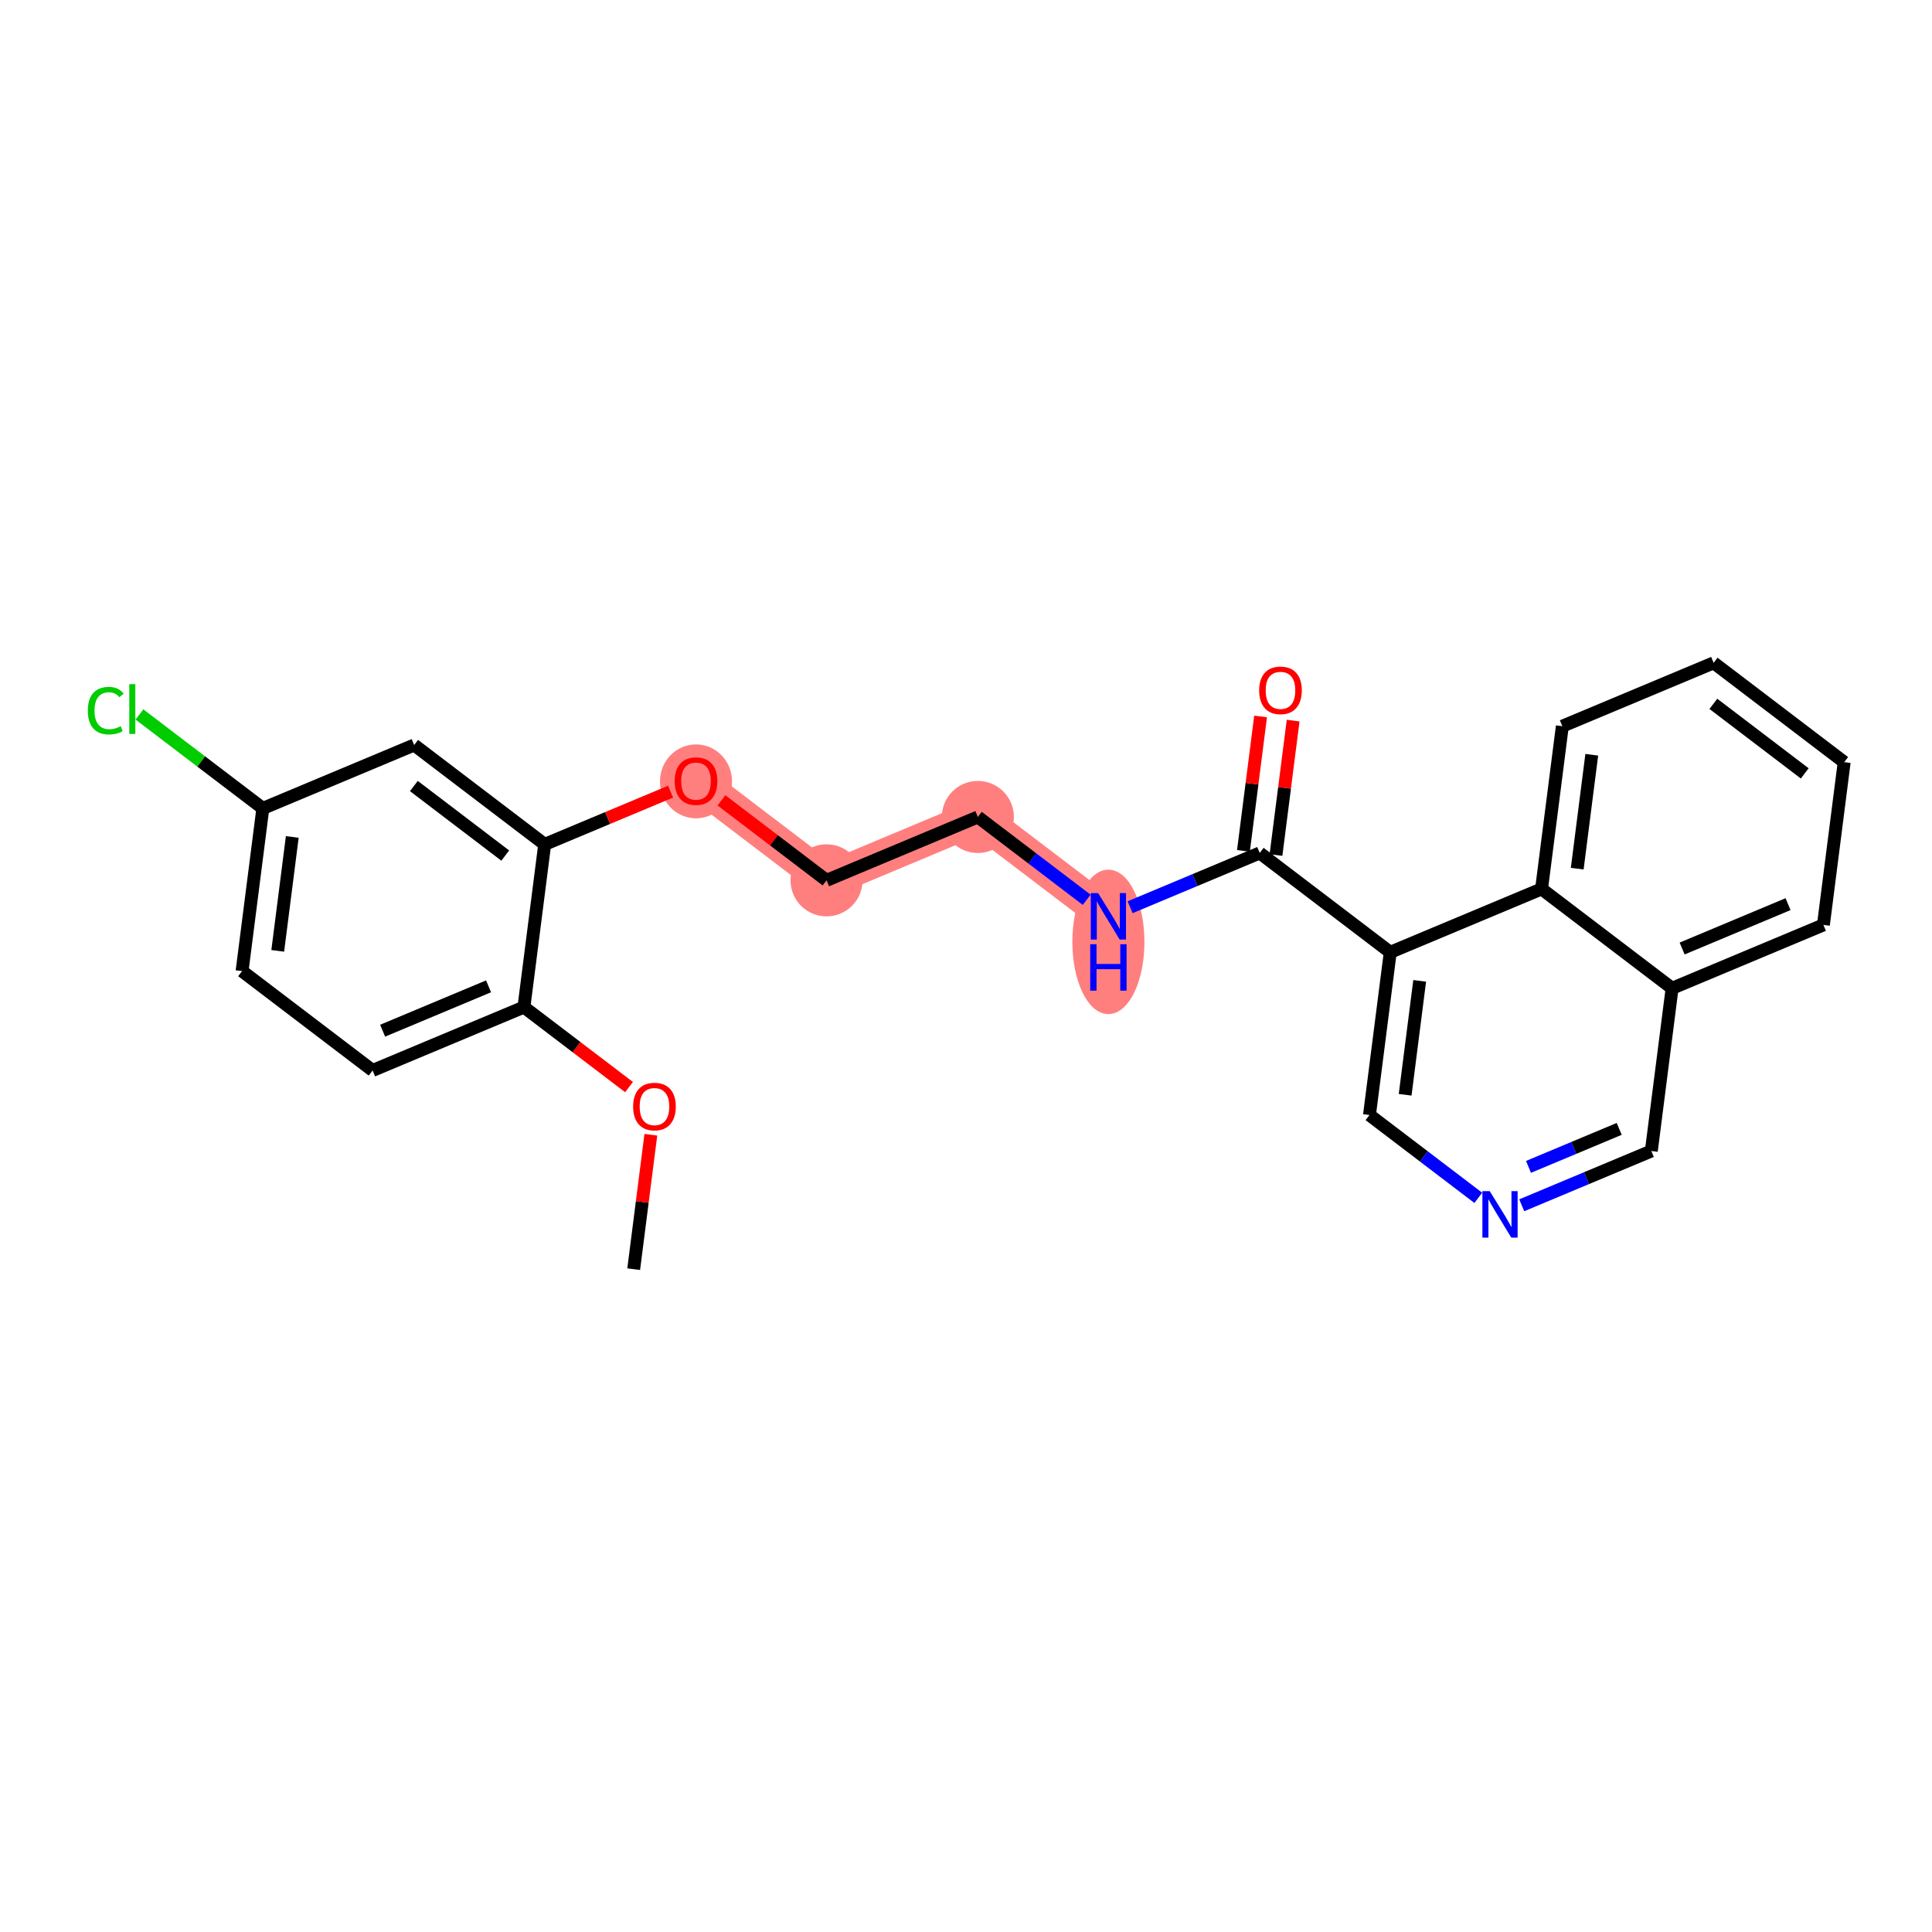 <?xml version='1.0' encoding='iso-8859-1'?>
<svg version='1.1' baseProfile='full'
              xmlns='http://www.w3.org/2000/svg'
                      xmlns:rdkit='http://www.rdkit.org/xml'
                      xmlns:xlink='http://www.w3.org/1999/xlink'
                  xml:space='preserve'
width='300px' height='300px' viewBox='0 0 300 300'>
<!-- END OF HEADER -->
<rect style='opacity:1.0;fill:#FFFFFF;stroke:none' width='300' height='300' x='0' y='0'> </rect>
<rect style='opacity:1.0;fill:#FFFFFF;stroke:none' width='300' height='300' x='0' y='0'> </rect>
<path d='M 108.076,121.272 L 128.346,136.699' style='fill:none;fill-rule:evenodd;stroke:#FF7F7F;stroke-width:5.4px;stroke-linecap:butt;stroke-linejoin:miter;stroke-opacity:1' />
<path d='M 128.346,136.699 L 151.841,126.859' style='fill:none;fill-rule:evenodd;stroke:#FF7F7F;stroke-width:5.4px;stroke-linecap:butt;stroke-linejoin:miter;stroke-opacity:1' />
<path d='M 151.841,126.859 L 172.111,142.286' style='fill:none;fill-rule:evenodd;stroke:#FF7F7F;stroke-width:5.4px;stroke-linecap:butt;stroke-linejoin:miter;stroke-opacity:1' />
<ellipse cx='108.076' cy='121.328' rx='5.095' ry='5.238'  style='fill:#FF7F7F;fill-rule:evenodd;stroke:#FF7F7F;stroke-width:1.0px;stroke-linecap:butt;stroke-linejoin:miter;stroke-opacity:1' />
<ellipse cx='128.346' cy='136.699' rx='5.095' ry='5.095'  style='fill:#FF7F7F;fill-rule:evenodd;stroke:#FF7F7F;stroke-width:1.0px;stroke-linecap:butt;stroke-linejoin:miter;stroke-opacity:1' />
<ellipse cx='151.841' cy='126.859' rx='5.095' ry='5.095'  style='fill:#FF7F7F;fill-rule:evenodd;stroke:#FF7F7F;stroke-width:1.0px;stroke-linecap:butt;stroke-linejoin:miter;stroke-opacity:1' />
<ellipse cx='172.111' cy='146.254' rx='5.095' ry='10.712'  style='fill:#FF7F7F;fill-rule:evenodd;stroke:#FF7F7F;stroke-width:1.0px;stroke-linecap:butt;stroke-linejoin:miter;stroke-opacity:1' />
<path class='bond-0 atom-0 atom-1' d='M 98.399,197.076 L 99.731,186.64' style='fill:none;fill-rule:evenodd;stroke:#000000;stroke-width:2.0px;stroke-linecap:butt;stroke-linejoin:miter;stroke-opacity:1' />
<path class='bond-0 atom-0 atom-1' d='M 99.731,186.64 L 101.063,176.205' style='fill:none;fill-rule:evenodd;stroke:#FF0000;stroke-width:2.0px;stroke-linecap:butt;stroke-linejoin:miter;stroke-opacity:1' />
<path class='bond-1 atom-1 atom-2' d='M 97.676,168.803 L 89.516,162.592' style='fill:none;fill-rule:evenodd;stroke:#FF0000;stroke-width:2.0px;stroke-linecap:butt;stroke-linejoin:miter;stroke-opacity:1' />
<path class='bond-1 atom-1 atom-2' d='M 89.516,162.592 L 81.355,156.381' style='fill:none;fill-rule:evenodd;stroke:#000000;stroke-width:2.0px;stroke-linecap:butt;stroke-linejoin:miter;stroke-opacity:1' />
<path class='bond-2 atom-2 atom-3' d='M 81.355,156.381 L 57.859,166.221' style='fill:none;fill-rule:evenodd;stroke:#000000;stroke-width:2.0px;stroke-linecap:butt;stroke-linejoin:miter;stroke-opacity:1' />
<path class='bond-2 atom-2 atom-3' d='M 75.862,153.158 L 59.415,160.046' style='fill:none;fill-rule:evenodd;stroke:#000000;stroke-width:2.0px;stroke-linecap:butt;stroke-linejoin:miter;stroke-opacity:1' />
<path class='bond-24 atom-8 atom-2' d='M 84.58,131.113 L 81.355,156.381' style='fill:none;fill-rule:evenodd;stroke:#000000;stroke-width:2.0px;stroke-linecap:butt;stroke-linejoin:miter;stroke-opacity:1' />
<path class='bond-3 atom-3 atom-4' d='M 57.859,166.221 L 37.589,150.794' style='fill:none;fill-rule:evenodd;stroke:#000000;stroke-width:2.0px;stroke-linecap:butt;stroke-linejoin:miter;stroke-opacity:1' />
<path class='bond-4 atom-4 atom-5' d='M 37.589,150.794 L 40.815,125.526' style='fill:none;fill-rule:evenodd;stroke:#000000;stroke-width:2.0px;stroke-linecap:butt;stroke-linejoin:miter;stroke-opacity:1' />
<path class='bond-4 atom-4 atom-5' d='M 43.127,147.649 L 45.384,129.961' style='fill:none;fill-rule:evenodd;stroke:#000000;stroke-width:2.0px;stroke-linecap:butt;stroke-linejoin:miter;stroke-opacity:1' />
<path class='bond-5 atom-5 atom-6' d='M 40.815,125.526 L 31.232,118.233' style='fill:none;fill-rule:evenodd;stroke:#000000;stroke-width:2.0px;stroke-linecap:butt;stroke-linejoin:miter;stroke-opacity:1' />
<path class='bond-5 atom-5 atom-6' d='M 31.232,118.233 L 21.65,110.94' style='fill:none;fill-rule:evenodd;stroke:#00CC00;stroke-width:2.0px;stroke-linecap:butt;stroke-linejoin:miter;stroke-opacity:1' />
<path class='bond-6 atom-5 atom-7' d='M 40.815,125.526 L 64.31,115.685' style='fill:none;fill-rule:evenodd;stroke:#000000;stroke-width:2.0px;stroke-linecap:butt;stroke-linejoin:miter;stroke-opacity:1' />
<path class='bond-7 atom-7 atom-8' d='M 64.31,115.685 L 84.58,131.113' style='fill:none;fill-rule:evenodd;stroke:#000000;stroke-width:2.0px;stroke-linecap:butt;stroke-linejoin:miter;stroke-opacity:1' />
<path class='bond-7 atom-7 atom-8' d='M 64.265,122.053 L 78.454,132.852' style='fill:none;fill-rule:evenodd;stroke:#000000;stroke-width:2.0px;stroke-linecap:butt;stroke-linejoin:miter;stroke-opacity:1' />
<path class='bond-8 atom-8 atom-9' d='M 84.58,131.113 L 94.354,127.019' style='fill:none;fill-rule:evenodd;stroke:#000000;stroke-width:2.0px;stroke-linecap:butt;stroke-linejoin:miter;stroke-opacity:1' />
<path class='bond-8 atom-8 atom-9' d='M 94.354,127.019 L 104.127,122.926' style='fill:none;fill-rule:evenodd;stroke:#FF0000;stroke-width:2.0px;stroke-linecap:butt;stroke-linejoin:miter;stroke-opacity:1' />
<path class='bond-9 atom-9 atom-10' d='M 112.024,124.277 L 120.185,130.488' style='fill:none;fill-rule:evenodd;stroke:#FF0000;stroke-width:2.0px;stroke-linecap:butt;stroke-linejoin:miter;stroke-opacity:1' />
<path class='bond-9 atom-9 atom-10' d='M 120.185,130.488 L 128.346,136.699' style='fill:none;fill-rule:evenodd;stroke:#000000;stroke-width:2.0px;stroke-linecap:butt;stroke-linejoin:miter;stroke-opacity:1' />
<path class='bond-10 atom-10 atom-11' d='M 128.346,136.699 L 151.841,126.859' style='fill:none;fill-rule:evenodd;stroke:#000000;stroke-width:2.0px;stroke-linecap:butt;stroke-linejoin:miter;stroke-opacity:1' />
<path class='bond-11 atom-11 atom-12' d='M 151.841,126.859 L 160.29,133.289' style='fill:none;fill-rule:evenodd;stroke:#000000;stroke-width:2.0px;stroke-linecap:butt;stroke-linejoin:miter;stroke-opacity:1' />
<path class='bond-11 atom-11 atom-12' d='M 160.29,133.289 L 168.739,139.719' style='fill:none;fill-rule:evenodd;stroke:#0000FF;stroke-width:2.0px;stroke-linecap:butt;stroke-linejoin:miter;stroke-opacity:1' />
<path class='bond-12 atom-12 atom-13' d='M 175.484,140.874 L 185.545,136.66' style='fill:none;fill-rule:evenodd;stroke:#0000FF;stroke-width:2.0px;stroke-linecap:butt;stroke-linejoin:miter;stroke-opacity:1' />
<path class='bond-12 atom-12 atom-13' d='M 185.545,136.66 L 195.607,132.446' style='fill:none;fill-rule:evenodd;stroke:#000000;stroke-width:2.0px;stroke-linecap:butt;stroke-linejoin:miter;stroke-opacity:1' />
<path class='bond-13 atom-13 atom-14' d='M 198.134,132.768 L 199.466,122.333' style='fill:none;fill-rule:evenodd;stroke:#000000;stroke-width:2.0px;stroke-linecap:butt;stroke-linejoin:miter;stroke-opacity:1' />
<path class='bond-13 atom-13 atom-14' d='M 199.466,122.333 L 200.798,111.897' style='fill:none;fill-rule:evenodd;stroke:#FF0000;stroke-width:2.0px;stroke-linecap:butt;stroke-linejoin:miter;stroke-opacity:1' />
<path class='bond-13 atom-13 atom-14' d='M 193.08,132.123 L 194.412,121.687' style='fill:none;fill-rule:evenodd;stroke:#000000;stroke-width:2.0px;stroke-linecap:butt;stroke-linejoin:miter;stroke-opacity:1' />
<path class='bond-13 atom-13 atom-14' d='M 194.412,121.687 L 195.744,111.252' style='fill:none;fill-rule:evenodd;stroke:#FF0000;stroke-width:2.0px;stroke-linecap:butt;stroke-linejoin:miter;stroke-opacity:1' />
<path class='bond-14 atom-13 atom-15' d='M 195.607,132.446 L 215.877,147.873' style='fill:none;fill-rule:evenodd;stroke:#000000;stroke-width:2.0px;stroke-linecap:butt;stroke-linejoin:miter;stroke-opacity:1' />
<path class='bond-15 atom-15 atom-16' d='M 215.877,147.873 L 212.651,173.141' style='fill:none;fill-rule:evenodd;stroke:#000000;stroke-width:2.0px;stroke-linecap:butt;stroke-linejoin:miter;stroke-opacity:1' />
<path class='bond-15 atom-15 atom-16' d='M 220.447,152.308 L 218.189,169.996' style='fill:none;fill-rule:evenodd;stroke:#000000;stroke-width:2.0px;stroke-linecap:butt;stroke-linejoin:miter;stroke-opacity:1' />
<path class='bond-25 atom-24 atom-15' d='M 239.372,138.033 L 215.877,147.873' style='fill:none;fill-rule:evenodd;stroke:#000000;stroke-width:2.0px;stroke-linecap:butt;stroke-linejoin:miter;stroke-opacity:1' />
<path class='bond-16 atom-16 atom-17' d='M 212.651,173.141 L 221.1,179.571' style='fill:none;fill-rule:evenodd;stroke:#000000;stroke-width:2.0px;stroke-linecap:butt;stroke-linejoin:miter;stroke-opacity:1' />
<path class='bond-16 atom-16 atom-17' d='M 221.1,179.571 L 229.549,186.002' style='fill:none;fill-rule:evenodd;stroke:#0000FF;stroke-width:2.0px;stroke-linecap:butt;stroke-linejoin:miter;stroke-opacity:1' />
<path class='bond-17 atom-17 atom-18' d='M 236.294,187.156 L 246.355,182.942' style='fill:none;fill-rule:evenodd;stroke:#0000FF;stroke-width:2.0px;stroke-linecap:butt;stroke-linejoin:miter;stroke-opacity:1' />
<path class='bond-17 atom-17 atom-18' d='M 246.355,182.942 L 256.417,178.728' style='fill:none;fill-rule:evenodd;stroke:#000000;stroke-width:2.0px;stroke-linecap:butt;stroke-linejoin:miter;stroke-opacity:1' />
<path class='bond-17 atom-17 atom-18' d='M 237.344,181.193 L 244.387,178.243' style='fill:none;fill-rule:evenodd;stroke:#0000FF;stroke-width:2.0px;stroke-linecap:butt;stroke-linejoin:miter;stroke-opacity:1' />
<path class='bond-17 atom-17 atom-18' d='M 244.387,178.243 L 251.43,175.293' style='fill:none;fill-rule:evenodd;stroke:#000000;stroke-width:2.0px;stroke-linecap:butt;stroke-linejoin:miter;stroke-opacity:1' />
<path class='bond-18 atom-18 atom-19' d='M 256.417,178.728 L 259.642,153.46' style='fill:none;fill-rule:evenodd;stroke:#000000;stroke-width:2.0px;stroke-linecap:butt;stroke-linejoin:miter;stroke-opacity:1' />
<path class='bond-19 atom-19 atom-20' d='M 259.642,153.46 L 283.138,143.619' style='fill:none;fill-rule:evenodd;stroke:#000000;stroke-width:2.0px;stroke-linecap:butt;stroke-linejoin:miter;stroke-opacity:1' />
<path class='bond-19 atom-19 atom-20' d='M 261.199,147.285 L 277.646,140.396' style='fill:none;fill-rule:evenodd;stroke:#000000;stroke-width:2.0px;stroke-linecap:butt;stroke-linejoin:miter;stroke-opacity:1' />
<path class='bond-26 atom-24 atom-19' d='M 239.372,138.033 L 259.642,153.46' style='fill:none;fill-rule:evenodd;stroke:#000000;stroke-width:2.0px;stroke-linecap:butt;stroke-linejoin:miter;stroke-opacity:1' />
<path class='bond-20 atom-20 atom-21' d='M 283.138,143.619 L 286.364,118.351' style='fill:none;fill-rule:evenodd;stroke:#000000;stroke-width:2.0px;stroke-linecap:butt;stroke-linejoin:miter;stroke-opacity:1' />
<path class='bond-21 atom-21 atom-22' d='M 286.364,118.351 L 266.094,102.924' style='fill:none;fill-rule:evenodd;stroke:#000000;stroke-width:2.0px;stroke-linecap:butt;stroke-linejoin:miter;stroke-opacity:1' />
<path class='bond-21 atom-21 atom-22' d='M 280.238,120.091 L 266.049,109.292' style='fill:none;fill-rule:evenodd;stroke:#000000;stroke-width:2.0px;stroke-linecap:butt;stroke-linejoin:miter;stroke-opacity:1' />
<path class='bond-22 atom-22 atom-23' d='M 266.094,102.924 L 242.598,112.764' style='fill:none;fill-rule:evenodd;stroke:#000000;stroke-width:2.0px;stroke-linecap:butt;stroke-linejoin:miter;stroke-opacity:1' />
<path class='bond-23 atom-23 atom-24' d='M 242.598,112.764 L 239.372,138.033' style='fill:none;fill-rule:evenodd;stroke:#000000;stroke-width:2.0px;stroke-linecap:butt;stroke-linejoin:miter;stroke-opacity:1' />
<path class='bond-23 atom-23 atom-24' d='M 247.168,117.2 L 244.91,134.887' style='fill:none;fill-rule:evenodd;stroke:#000000;stroke-width:2.0px;stroke-linecap:butt;stroke-linejoin:miter;stroke-opacity:1' />
<path  class='atom-1' d='M 98.313 171.828
Q 98.313 170.096, 99.169 169.128
Q 100.025 168.16, 101.625 168.16
Q 103.224 168.16, 104.08 169.128
Q 104.936 170.096, 104.936 171.828
Q 104.936 173.581, 104.07 174.58
Q 103.204 175.568, 101.625 175.568
Q 100.035 175.568, 99.169 174.58
Q 98.313 173.591, 98.313 171.828
M 101.625 174.753
Q 102.725 174.753, 103.316 174.019
Q 103.917 173.275, 103.917 171.828
Q 103.917 170.412, 103.316 169.699
Q 102.725 168.975, 101.625 168.975
Q 100.524 168.975, 99.923 169.689
Q 99.332 170.402, 99.332 171.828
Q 99.332 173.286, 99.923 174.019
Q 100.524 174.753, 101.625 174.753
' fill='#FF0000'/>
<path  class='atom-6' d='M 13.636 110.348
Q 13.636 108.555, 14.472 107.617
Q 15.318 106.67, 16.917 106.67
Q 18.405 106.67, 19.2 107.719
L 18.527 108.269
Q 17.946 107.505, 16.917 107.505
Q 15.827 107.505, 15.246 108.239
Q 14.676 108.962, 14.676 110.348
Q 14.676 111.774, 15.267 112.508
Q 15.868 113.242, 17.029 113.242
Q 17.824 113.242, 18.751 112.763
L 19.037 113.527
Q 18.66 113.771, 18.089 113.914
Q 17.518 114.057, 16.887 114.057
Q 15.318 114.057, 14.472 113.099
Q 13.636 112.141, 13.636 110.348
' fill='#00CC00'/>
<path  class='atom-6' d='M 20.076 106.231
L 21.013 106.231
L 21.013 113.965
L 20.076 113.965
L 20.076 106.231
' fill='#00CC00'/>
<path  class='atom-9' d='M 104.764 121.292
Q 104.764 119.56, 105.62 118.592
Q 106.476 117.624, 108.076 117.624
Q 109.676 117.624, 110.531 118.592
Q 111.387 119.56, 111.387 121.292
Q 111.387 123.045, 110.521 124.043
Q 109.655 125.032, 108.076 125.032
Q 106.486 125.032, 105.62 124.043
Q 104.764 123.055, 104.764 121.292
M 108.076 124.217
Q 109.176 124.217, 109.767 123.483
Q 110.368 122.739, 110.368 121.292
Q 110.368 119.876, 109.767 119.163
Q 109.176 118.439, 108.076 118.439
Q 106.975 118.439, 106.374 119.153
Q 105.783 119.866, 105.783 121.292
Q 105.783 122.749, 106.374 123.483
Q 106.975 124.217, 108.076 124.217
' fill='#FF0000'/>
<path  class='atom-12' d='M 170.517 138.679
L 172.881 142.5
Q 173.115 142.877, 173.492 143.56
Q 173.869 144.243, 173.889 144.283
L 173.889 138.679
L 174.847 138.679
L 174.847 145.893
L 173.859 145.893
L 171.322 141.716
Q 171.026 141.227, 170.71 140.666
Q 170.405 140.106, 170.313 139.933
L 170.313 145.893
L 169.376 145.893
L 169.376 138.679
L 170.517 138.679
' fill='#0000FF'/>
<path  class='atom-12' d='M 169.289 146.615
L 170.267 146.615
L 170.267 149.682
L 173.956 149.682
L 173.956 146.615
L 174.934 146.615
L 174.934 153.829
L 173.956 153.829
L 173.956 150.497
L 170.267 150.497
L 170.267 153.829
L 169.289 153.829
L 169.289 146.615
' fill='#0000FF'/>
<path  class='atom-14' d='M 195.521 107.198
Q 195.521 105.466, 196.377 104.498
Q 197.233 103.53, 198.833 103.53
Q 200.432 103.53, 201.288 104.498
Q 202.144 105.466, 202.144 107.198
Q 202.144 108.951, 201.278 109.949
Q 200.412 110.937, 198.833 110.937
Q 197.243 110.937, 196.377 109.949
Q 195.521 108.961, 195.521 107.198
M 198.833 110.122
Q 199.933 110.122, 200.524 109.389
Q 201.125 108.645, 201.125 107.198
Q 201.125 105.782, 200.524 105.068
Q 199.933 104.345, 198.833 104.345
Q 197.732 104.345, 197.131 105.058
Q 196.54 105.771, 196.54 107.198
Q 196.54 108.655, 197.131 109.389
Q 197.732 110.122, 198.833 110.122
' fill='#FF0000'/>
<path  class='atom-17' d='M 231.327 184.962
L 233.691 188.783
Q 233.925 189.16, 234.302 189.842
Q 234.679 190.525, 234.699 190.566
L 234.699 184.962
L 235.657 184.962
L 235.657 192.176
L 234.669 192.176
L 232.132 187.998
Q 231.836 187.509, 231.52 186.949
Q 231.215 186.388, 231.123 186.215
L 231.123 192.176
L 230.186 192.176
L 230.186 184.962
L 231.327 184.962
' fill='#0000FF'/>
</svg>
